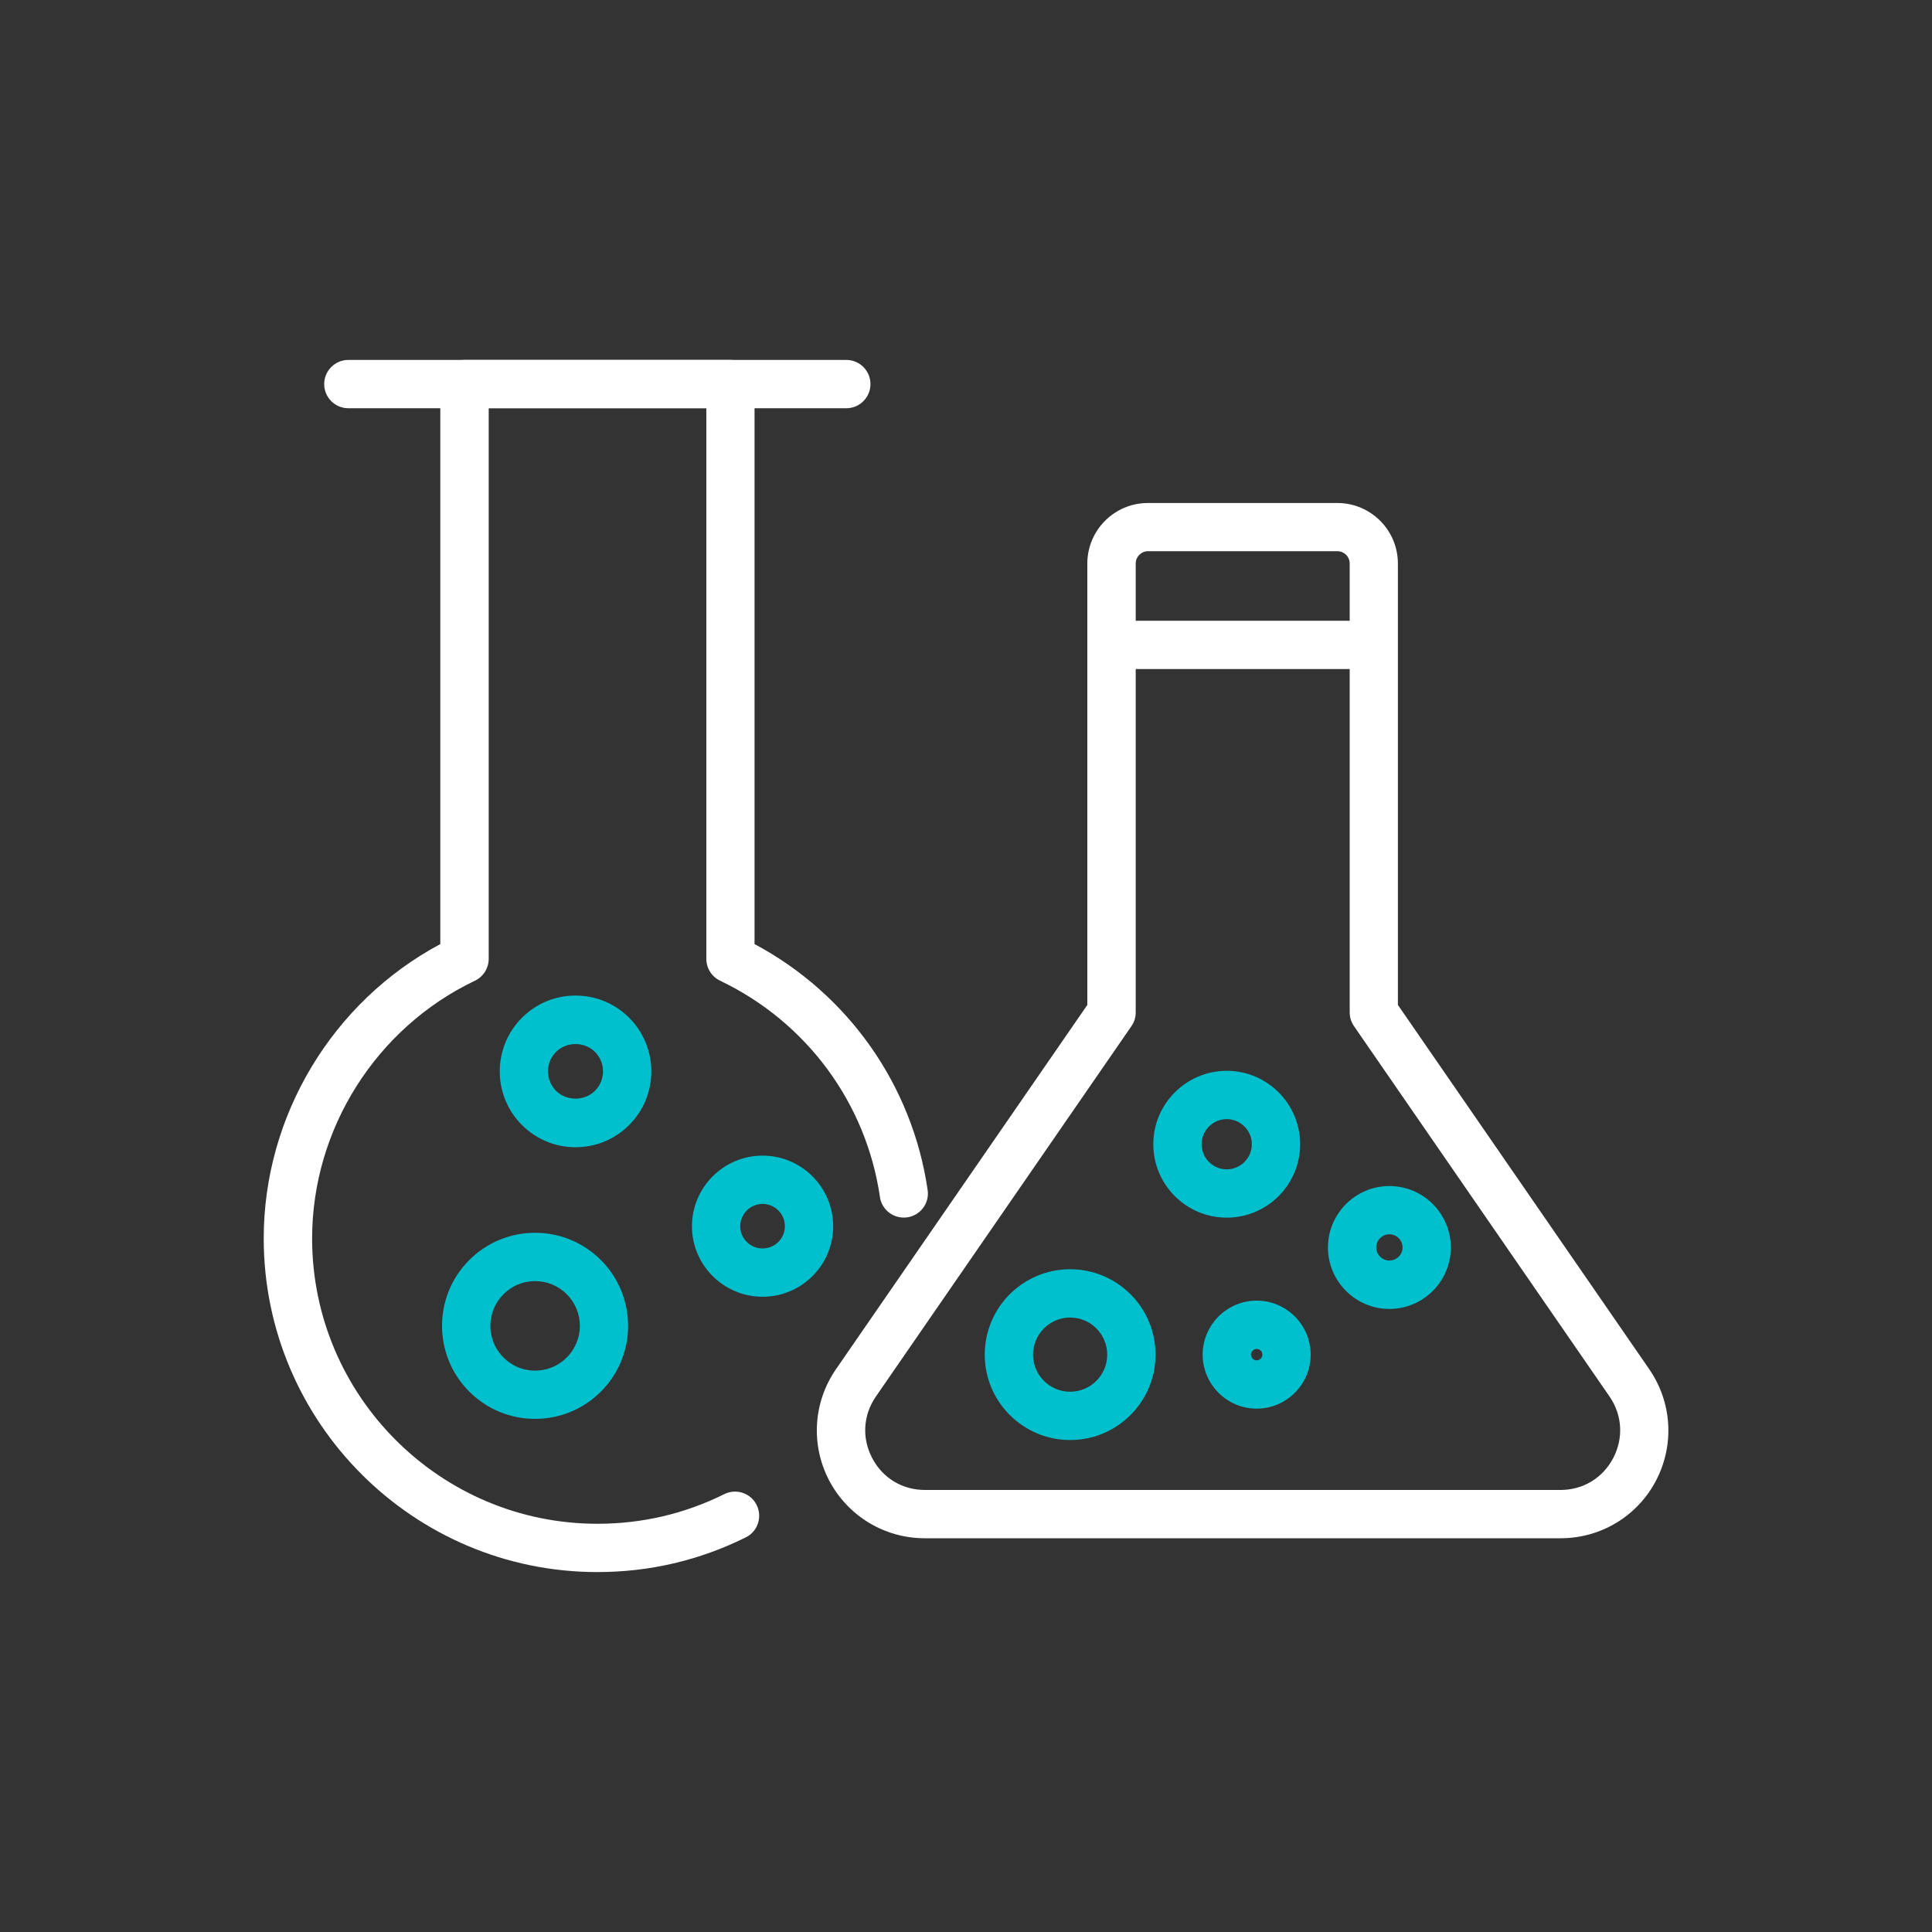 <svg width="200" height="200" viewBox="0 0 200 200" fill="none" xmlns="http://www.w3.org/2000/svg">
<rect x="0" y="0" width="200" height="200" fill="#333333" stroke="none"/>
<path d="M161.54 159.24H95.73C91.57 159.24 87.78 156.95 85.84 153.27C83.91 149.59 84.17 145.17 86.54 141.74L112.56 104.03V58.34C112.56 54.88 115.37 52.07 118.83 52.07H138.44C141.9 52.07 144.71 54.88 144.71 58.34V104.03L170.73 141.74C173.09 145.17 173.36 149.58 171.43 153.27C169.5 156.96 165.71 159.24 161.55 159.24H161.54ZM130.85 154.24H161.54C163.87 154.24 165.91 153.01 167 150.94C168.08 148.87 167.94 146.49 166.62 144.57L140.16 106.22C139.87 105.8 139.72 105.31 139.72 104.8V58.33C139.72 57.63 139.15 57.06 138.45 57.06H118.84C118.14 57.06 117.57 57.63 117.57 58.33V104.8C117.57 105.31 117.42 105.8 117.13 106.22L90.67 144.57C89.35 146.49 89.2 148.87 90.29 150.94C91.37 153.01 93.41 154.24 95.75 154.24H130.87H130.85Z" fill="white"/>
<path d="M141.41 69.261H115.06C113.68 69.261 112.56 68.141 112.56 66.761C112.56 65.381 113.68 64.261 115.06 64.261H141.41C142.79 64.261 143.91 65.381 143.91 66.761C143.91 68.141 142.79 69.261 141.41 69.261Z" fill="white"/>
<path d="M110.78 149.071C105.91 149.071 101.94 145.111 101.94 140.231C101.94 135.351 105.9 131.391 110.78 131.391C115.66 131.391 119.62 135.351 119.62 140.231C119.62 145.111 115.66 149.071 110.78 149.071ZM110.78 136.391C108.66 136.391 106.94 138.111 106.94 140.231C106.94 142.351 108.66 144.071 110.78 144.071C112.9 144.071 114.62 142.351 114.62 140.231C114.62 138.111 112.9 136.391 110.78 136.391Z" fill=" #00c0ce"/>
<path d="M126.99 126.051C122.8 126.051 119.39 122.641 119.39 118.451C119.39 114.261 122.8 110.851 126.99 110.851C131.18 110.851 134.59 114.261 134.59 118.451C134.59 122.641 131.18 126.051 126.99 126.051ZM126.99 115.851C125.56 115.851 124.39 117.021 124.39 118.451C124.39 119.881 125.56 121.051 126.99 121.051C128.42 121.051 129.59 119.881 129.59 118.451C129.59 117.021 128.42 115.851 126.99 115.851Z" fill=" #00c0ce"/>
<path d="M130.09 145.821C127.01 145.821 124.5 143.311 124.5 140.231C124.5 137.151 127.01 134.641 130.09 134.641C133.17 134.641 135.68 137.151 135.68 140.231C135.68 143.311 133.17 145.821 130.09 145.821ZM130.09 139.641C129.76 139.641 129.5 139.911 129.5 140.231C129.5 140.551 129.77 140.821 130.09 140.821C130.41 140.821 130.68 140.561 130.68 140.231C130.68 139.901 130.41 139.641 130.09 139.641Z" fill=" #00c0ce"/>
<path d="M143.83 135.5C140.32 135.5 137.47 132.64 137.47 129.14C137.47 125.64 140.32 122.78 143.83 122.78C147.34 122.78 150.19 125.64 150.19 129.14C150.19 132.64 147.34 135.5 143.83 135.5ZM143.83 127.77C143.08 127.77 142.47 128.38 142.47 129.13C142.47 129.88 143.08 130.49 143.83 130.49C144.58 130.49 145.19 129.88 145.19 129.13C145.19 128.38 144.58 127.77 143.83 127.77Z" fill=" #00c0ce"/>
<path d="M61.84 162.74C42.79 162.74 27.3 147.24 27.3 128.2C27.3 115.49 34.42 103.7 45.58 97.73V39.76C45.58 38.38 46.7 37.26 48.08 37.26H75.61C76.99 37.26 78.11 38.38 78.11 39.76V97.73C87.79 102.9 94.44 112.31 96.03 123.19C96.23 124.56 95.28 125.82 93.92 126.02C92.55 126.21 91.28 125.27 91.09 123.91C89.67 114.16 83.48 105.79 74.54 101.52C73.67 101.1 73.12 100.23 73.12 99.26V42.25H50.59V99.26C50.59 100.22 50.04 101.1 49.17 101.52C38.93 106.4 32.31 116.88 32.31 128.2C32.31 144.49 45.56 157.74 61.85 157.74C66.46 157.74 70.88 156.71 74.98 154.67C76.22 154.06 77.72 154.56 78.33 155.8C78.94 157.04 78.44 158.54 77.2 159.15C72.4 161.53 67.24 162.74 61.85 162.74H61.84Z" fill="white"/>
<path d="M87.61 42.26H36.06C34.68 42.26 33.56 41.14 33.56 39.76C33.56 38.38 34.68 37.26 36.06 37.26H87.61C88.99 37.26 90.11 38.38 90.11 39.76C90.11 41.14 88.99 42.26 87.61 42.26Z" fill="white"/>
<path d="M55.39 146.88C52.82 146.88 50.4 145.88 48.58 144.06C44.82 140.31 44.82 134.19 48.58 130.44C50.4 128.62 52.82 127.62 55.39 127.62C57.96 127.62 60.38 128.62 62.2 130.44C65.96 134.19 65.96 140.31 62.2 144.06C60.38 145.88 57.96 146.88 55.39 146.88ZM55.39 132.62C54.15 132.62 52.99 133.1 52.12 133.98C50.31 135.79 50.31 138.73 52.12 140.53C52.99 141.41 54.16 141.89 55.39 141.89C56.62 141.89 57.79 141.41 58.67 140.53C60.48 138.72 60.48 135.78 58.67 133.98C57.8 133.1 56.63 132.62 55.39 132.62Z" fill=" #00c0ce"/>
<path d="M59.58 118.76C57.48 118.76 55.51 117.94 54.03 116.46C50.97 113.4 50.97 108.42 54.03 105.36C55.51 103.88 57.48 103.06 59.58 103.06C61.68 103.06 63.65 103.88 65.13 105.36C68.19 108.42 68.19 113.4 65.13 116.46C63.65 117.94 61.68 118.76 59.58 118.76ZM57.56 108.89C56.45 110 56.45 111.81 57.56 112.92C58.64 114 60.51 114 61.59 112.92C62.7 111.81 62.7 110 61.59 108.89C60.51 107.81 58.64 107.81 57.56 108.89Z" fill=" #00c0ce"/>
<path d="M78.94 134.24C74.91 134.24 71.63 130.96 71.63 126.94C71.63 122.92 74.91 119.63 78.94 119.63C82.97 119.63 86.25 122.91 86.25 126.94C86.25 130.97 82.97 134.24 78.94 134.24ZM78.94 124.63C77.67 124.63 76.63 125.66 76.63 126.94C76.63 128.22 77.66 129.24 78.94 129.24C80.22 129.24 81.25 128.21 81.25 126.94C81.25 125.67 80.22 124.63 78.94 124.63Z" fill= "#00c0ce"/>
</svg>
